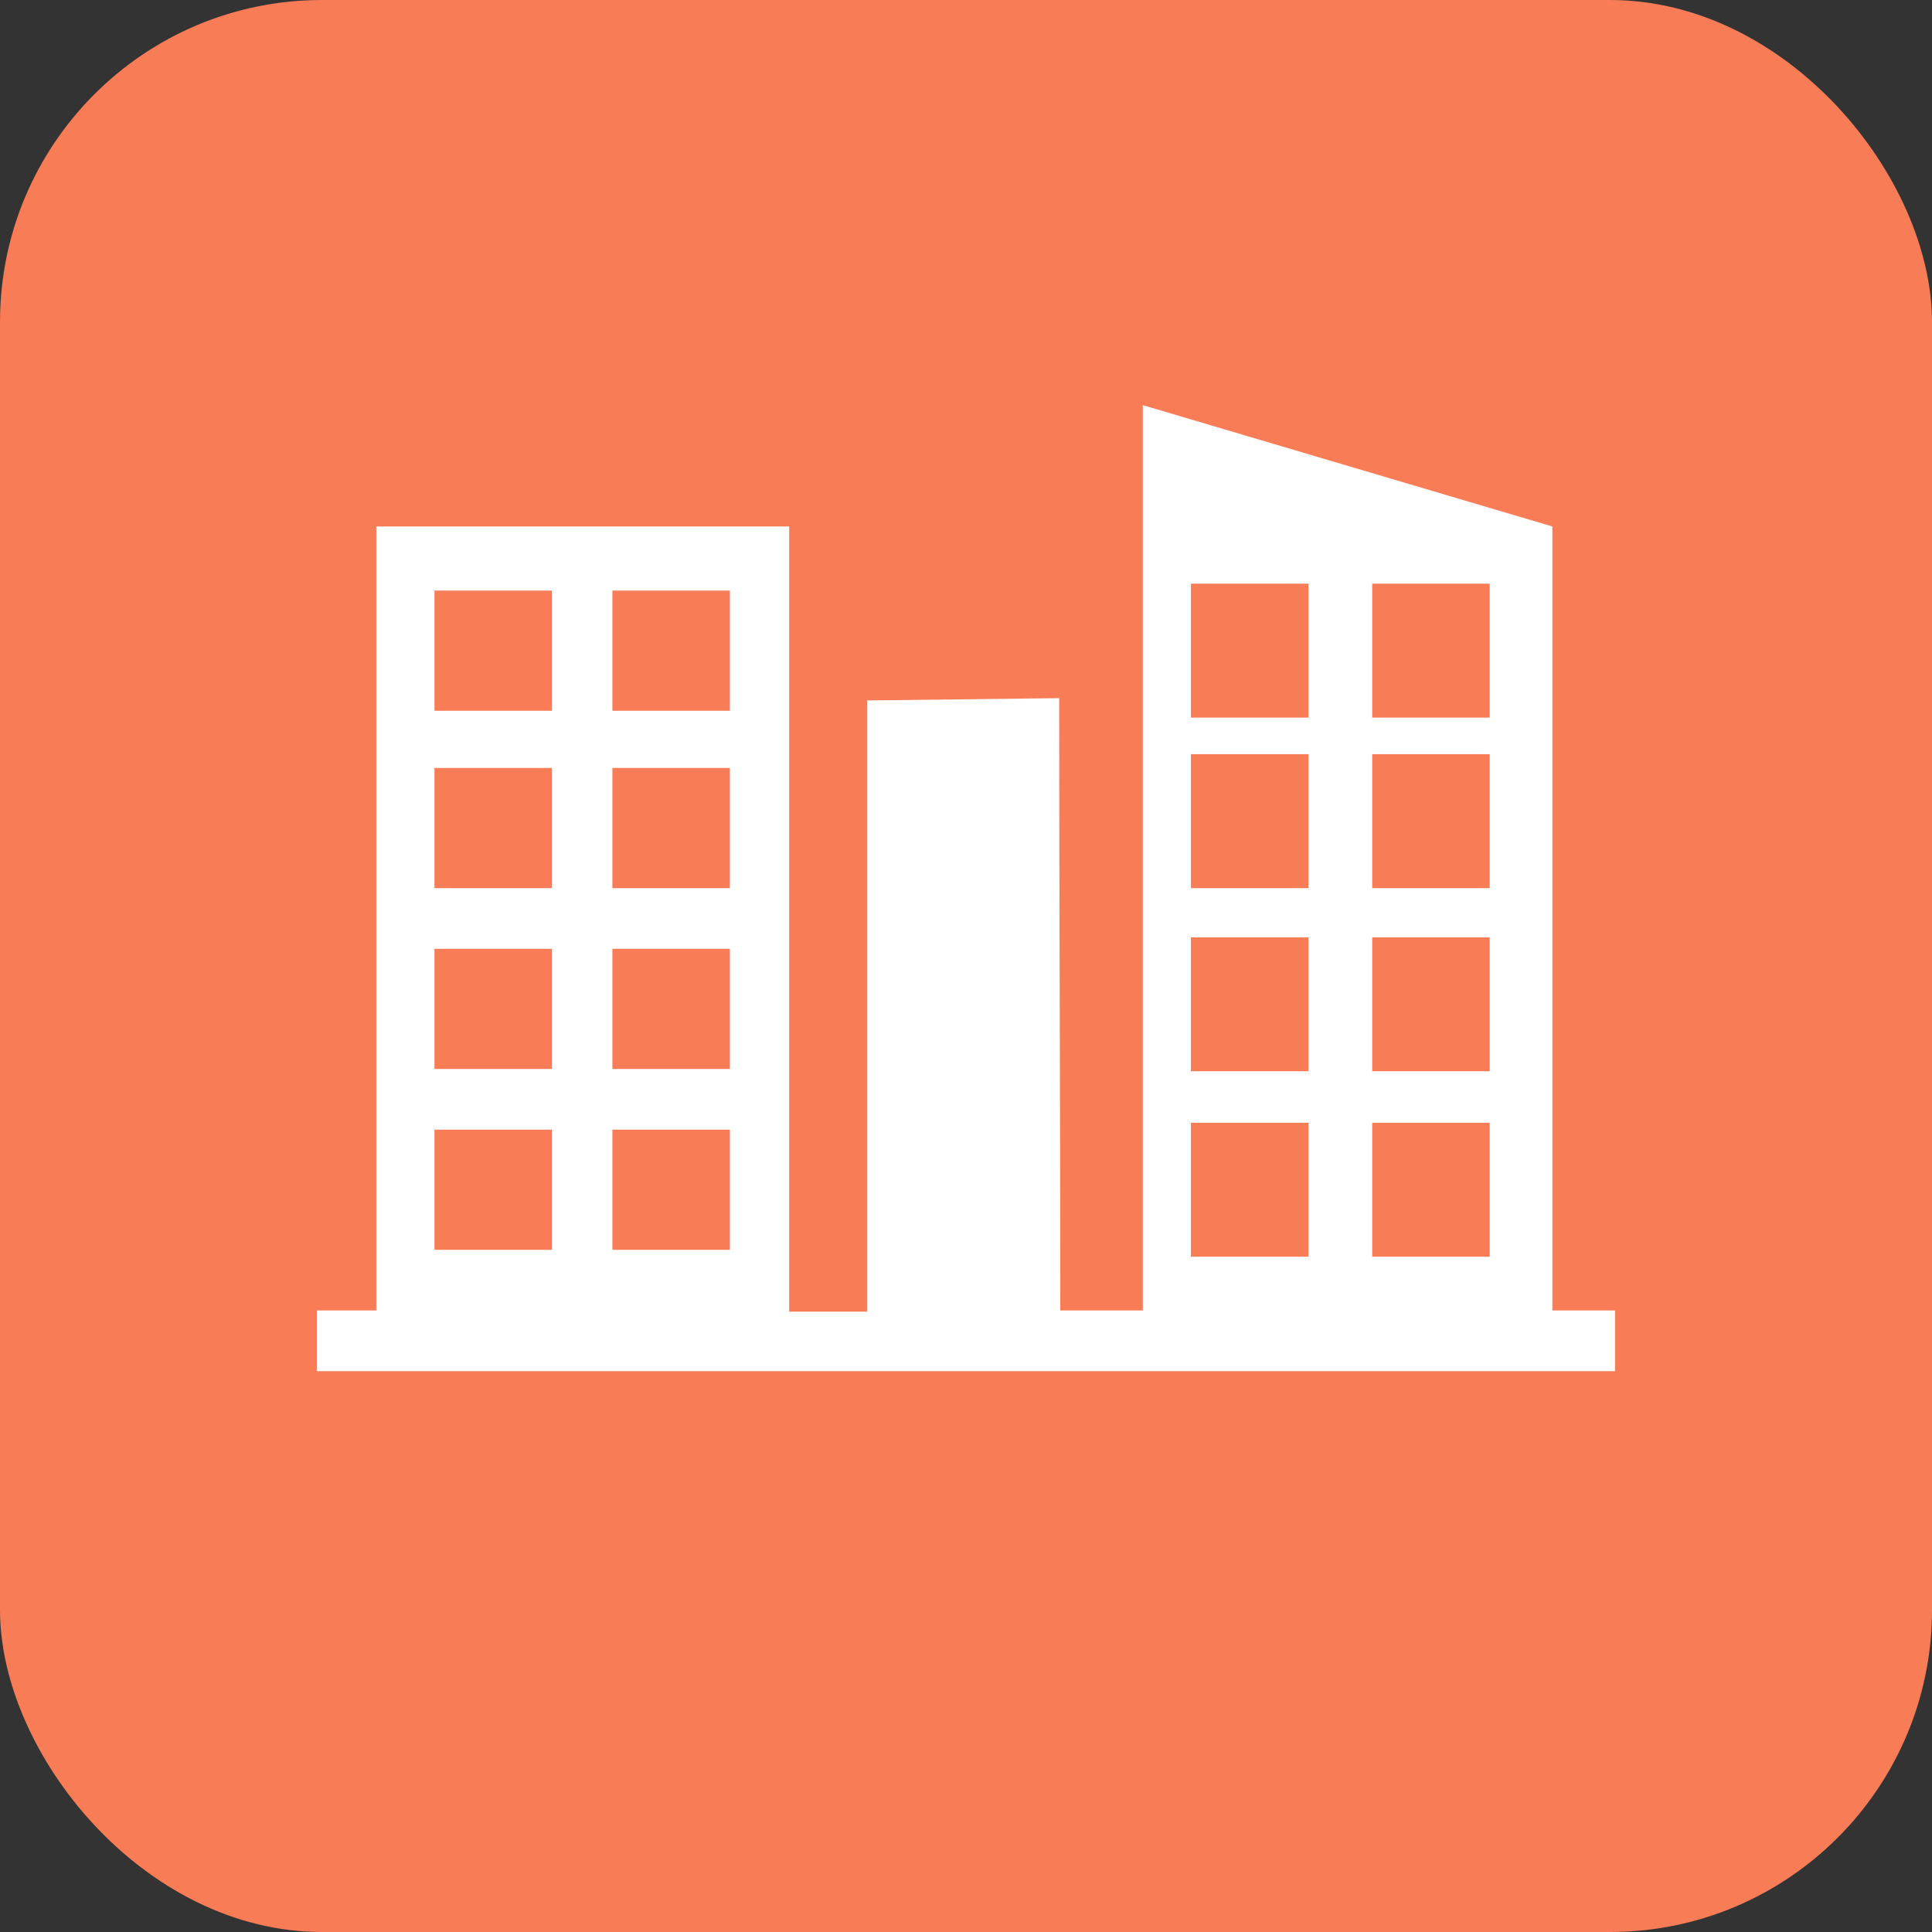 <svg width="60" height="60" viewBox="0 0 60 60" fill="none" xmlns="http://www.w3.org/2000/svg">
<rect x="0" y="0" width="60" height="60" fill="#333333" stroke="none"/>
<rect width="60" height="60" rx="10" fill="#F87C56"/>
<path d="M48.21 40.698V16.35L35.491 12.582V40.698H32.928C32.928 34.371 32.893 28.009 32.893 21.682C29.904 21.717 29.922 21.717 26.933 21.753V40.734H24.509V16.35H11.686V40.698H9.844V42.582H50.156V40.698H48.21ZM42.615 18.127H46.264V22.286H42.615V18.127ZM42.615 23.423H46.264V27.582H42.615V23.423ZM42.615 29.11H46.264V33.269H42.615V29.11ZM42.615 34.869H46.264V39.028H42.615V34.869ZM36.985 18.127H40.634V22.286H36.985V18.127ZM36.985 23.423H40.634V27.582H36.985V23.423ZM36.985 29.11H40.634V33.269H36.985V29.11ZM36.985 34.869H40.634V39.028H36.985V34.869ZM19.018 18.34H22.667V22.073H19.018V18.34ZM19.018 23.85H22.667V27.582H19.018V23.85ZM19.018 29.466H22.667V33.198H19.018V29.466ZM19.018 35.082H22.667V38.814H19.018V35.082ZM13.493 18.34H17.142V22.073H13.493V18.34ZM13.493 23.85H17.142V27.582H13.493V23.85ZM13.493 29.466H17.142V33.198H13.493V29.466ZM13.493 35.082H17.142V38.814H13.493V35.082Z" fill="white"/>
</svg>
